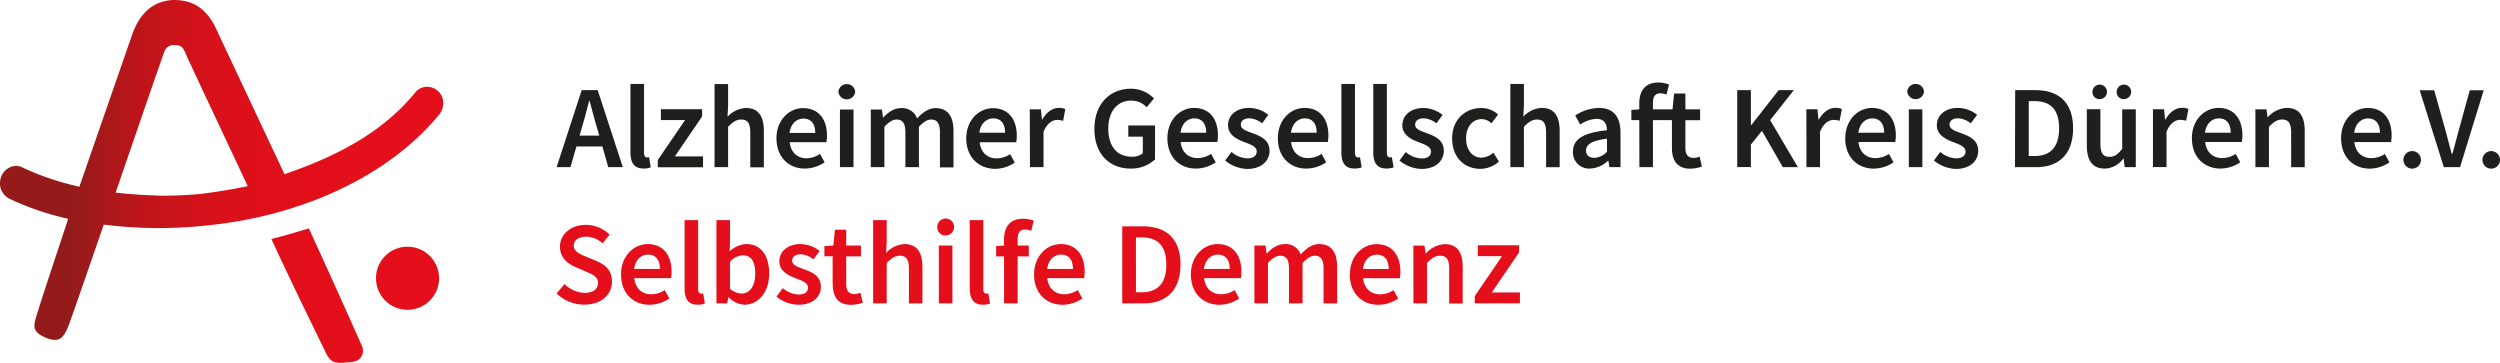 <svg xmlns="http://www.w3.org/2000/svg" xmlns:xlink="http://www.w3.org/1999/xlink" viewBox="0 0 689.01 100"><defs><style>.a{fill:#e40f1a;}.b{fill:#1f1f1d;}.c{fill:url(#a);}</style><linearGradient id="a" x1="10.45" y1="50" x2="107.5" y2="50" gradientUnits="userSpaceOnUse"><stop offset="0" stop-color="#951b1a"/><stop offset="0.1" stop-color="#951b1a"/><stop offset="0.13" stop-color="#9c1a1a"/><stop offset="0.25" stop-color="#b6161a"/><stop offset="0.38" stop-color="#cb131a"/><stop offset="0.52" stop-color="#d9111a"/><stop offset="0.7" stop-color="#e10f1a"/><stop offset="1" stop-color="#e40f1a"/></linearGradient></defs><path class="a" d="M153.4,80.88l2.19-2.58a8.33,8.33,0,0,0,5.53,2.42c2.39,0,3.7-1.08,3.7-2.74s-1.37-2.3-3.3-3.12l-2.9-1.26c-2.09-.87-4.29-2.53-4.29-5.63,0-3.38,3-6,7.13-6a9.29,9.29,0,0,1,6.54,2.7l-1.93,2.39a6.82,6.82,0,0,0-4.61-1.82c-2,0-3.33.94-3.33,2.49s1.62,2.29,3.38,3l2.86,1.2c2.53,1.05,4.29,2.64,4.29,5.72,0,3.44-2.85,6.31-7.62,6.31A10.91,10.91,0,0,1,153.4,80.88Zm17.76-5.24c0-5.18,3.6-8.37,7.35-8.37,4.31,0,6.58,3.12,6.58,7.57a10.18,10.18,0,0,1-.16,1.82H174.81c.31,2.83,2.13,4.44,4.7,4.44a6.79,6.79,0,0,0,3.7-1.16l1.27,2.32A9.86,9.86,0,0,1,179,84C174.62,84,171.16,80.9,171.16,75.64Zm10.7-1.53c0-2.45-1.09-3.94-3.27-3.94-1.86,0-3.49,1.38-3.82,3.94Zm6.81,5.39V60.67h3.74v19c0,.93.41,1.25.8,1.25a2.41,2.41,0,0,0,.59-.06l.46,2.79a5.23,5.23,0,0,1-2,.32C189.64,84,188.67,82.28,188.67,79.5Zm12.17,2.43h-.1l-.33,1.67h-2.95V60.67h3.74v5.94l-.1,2.65a7.24,7.24,0,0,1,4.6-2c4,0,6.29,3.19,6.29,8.09,0,5.48-3.26,8.63-6.8,8.63A6.41,6.41,0,0,1,200.84,81.93Zm7.31-6.51c0-3.18-1-5.06-3.47-5.06a5,5,0,0,0-3.48,1.79v7.43a4.94,4.94,0,0,0,3.2,1.32C206.53,80.9,208.15,79,208.15,75.42ZM214,81.77l1.74-2.37a7.07,7.07,0,0,0,4.4,1.77c1.74,0,2.56-.81,2.56-1.9,0-1.34-1.73-1.94-3.43-2.59-2.09-.78-4.48-2-4.48-4.65s2.24-4.76,5.81-4.76a8.53,8.53,0,0,1,5.29,1.91l-1.71,2.3a6,6,0,0,0-3.49-1.39c-1.61,0-2.37.76-2.37,1.76,0,1.26,1.61,1.74,3.34,2.38,2.16.8,4.57,1.84,4.57,4.81,0,2.74-2.17,4.95-6.19,4.95A10,10,0,0,1,214,81.77Zm15.48-3.54v-7.6h-2.27v-2.8l2.47-.17.44-4.35h3.1v4.35h4.07v3h-4.07v7.59c0,1.88.73,2.8,2.26,2.8a4.74,4.74,0,0,0,1.66-.37l.64,2.76a10.52,10.52,0,0,1-3.26.58C230.87,84,229.5,81.67,229.5,78.23Zm11.16-17.56h3.74v5.94l-.15,3.07a7.38,7.38,0,0,1,5.1-2.41c3.41,0,4.9,2.31,4.9,6.34v10h-3.73V74.09c0-2.63-.76-3.61-2.48-3.61-1.41,0-2.33.69-3.64,2V83.6h-3.74Zm17.68,2.08a2.32,2.32,0,1,1,2.31,2.12A2.13,2.13,0,0,1,258.34,62.75Zm.43,4.91h3.74V83.6h-3.74Zm8.51,11.84V60.67H271v19c0,.93.42,1.25.81,1.25a2.3,2.3,0,0,0,.58-.06l.47,2.79a5.27,5.27,0,0,1-2,.32C268.25,84,267.28,82.28,267.28,79.5Zm7.28-11.67,2.34-.17h6.66v3h-9ZM276.71,66c0-3.3,1.52-5.72,5.28-5.72a8.2,8.2,0,0,1,2.92.55l-.71,2.79a4.57,4.57,0,0,0-1.73-.37c-1.32,0-2,.84-2,2.69V83.6h-3.74ZM285,75.64c0-5.18,3.6-8.37,7.35-8.37,4.31,0,6.58,3.12,6.58,7.57a10.18,10.18,0,0,1-.16,1.82H288.63c.31,2.83,2.13,4.44,4.7,4.44a6.79,6.79,0,0,0,3.7-1.16l1.27,2.32A9.86,9.86,0,0,1,292.84,84C288.44,84,285,80.9,285,75.64Zm10.7-1.53c0-2.45-1.09-3.94-3.27-3.94-1.86,0-3.49,1.38-3.82,3.94ZM309.3,62.38H315c6.51,0,10.35,3.5,10.35,10.52s-3.84,10.7-10.15,10.7H309.3Zm5.42,18.17c4.27,0,6.72-2.43,6.72-7.65s-2.45-7.47-6.72-7.47h-1.65V80.55Zm13.49-4.91c0-5.18,3.6-8.37,7.35-8.37,4.31,0,6.58,3.12,6.58,7.57a10.18,10.18,0,0,1-.16,1.82H331.86c.31,2.83,2.13,4.44,4.7,4.44a6.79,6.79,0,0,0,3.7-1.16l1.27,2.32A9.86,9.86,0,0,1,336.07,84C331.67,84,328.21,80.9,328.21,75.64Zm10.7-1.53c0-2.45-1.09-3.94-3.27-3.94-1.86,0-3.49,1.38-3.82,3.94Zm6.81-6.45h3.06l.29,2.17h.1c1.35-1.4,2.9-2.56,4.9-2.56a4.3,4.3,0,0,1,4.4,2.86c1.52-1.63,3.1-2.86,5.12-2.86,3.37,0,4.93,2.31,4.93,6.34v10h-3.74V74.09c0-2.63-.78-3.61-2.46-3.61-1,0-2.1.65-3.33,2V83.6h-3.74V74.09c0-2.63-.78-3.61-2.46-3.61-1,0-2.1.65-3.33,2V83.6h-3.74Zm26.31,8c0-5.18,3.59-8.37,7.34-8.37,4.31,0,6.59,3.12,6.59,7.57a9.2,9.2,0,0,1-.17,1.82H375.67c.32,2.83,2.13,4.44,4.7,4.44a6.74,6.74,0,0,0,3.7-1.16l1.28,2.32A9.87,9.87,0,0,1,379.88,84C375.48,84,372,80.9,372,75.64Zm10.69-1.53c0-2.45-1.09-3.94-3.27-3.94-1.85,0-3.49,1.38-3.81,3.94Zm6.81-6.45h3.07l.28,2.15H393a7.46,7.46,0,0,1,5.23-2.54c3.41,0,4.9,2.31,4.9,6.34v10h-3.73V74.09c0-2.63-.76-3.61-2.48-3.61-1.41,0-2.33.69-3.64,2V83.6h-3.74ZM406.45,81.6l7.51-11h-6.67v-3h11.36v2l-7.52,11h7.77v3H406.45Z" transform="translate(0)"/><path class="b" d="M160.32,24.85h4.41l6.92,21.22h-4l-3.24-11.29c-.67-2.25-1.29-4.67-1.92-7h-.13c-.58,2.35-1.2,4.75-1.88,7l-3.26,11.29H153.4Zm-2.83,12.52h10v3h-10ZM173.76,42V23.14h3.74v19c0,.92.41,1.25.8,1.25a2,2,0,0,0,.58-.07l.47,2.8a5.27,5.27,0,0,1-2,.32C174.73,46.46,173.76,44.75,173.76,42Zm7.53,2.1,7.52-11h-6.67v-3H193.5v2L186,43.1h7.76v3H181.29Zm15.64-20.93h3.74v5.94l-.16,3.07a7.4,7.4,0,0,1,5.1-2.41c3.42,0,4.91,2.31,4.91,6.34v10h-3.74V36.56c0-2.63-.75-3.61-2.48-3.61-1.4,0-2.32.68-3.63,2V46.07h-3.74Zm17.06,15c0-5.18,3.59-8.37,7.34-8.37,4.32,0,6.59,3.12,6.59,7.57a9.2,9.2,0,0,1-.17,1.82H217.64c.31,2.83,2.12,4.44,4.69,4.44A6.8,6.8,0,0,0,226,42.41l1.27,2.32a9.87,9.87,0,0,1-5.47,1.73C217.44,46.46,214,43.37,214,38.11Zm10.69-1.53c0-2.45-1.09-3.95-3.27-3.95-1.85,0-3.49,1.39-3.81,3.95Zm6.39-11.36a2.32,2.32,0,0,1,4.62,0,2.32,2.32,0,0,1-4.62,0Zm.42,4.91h3.74V46.07h-3.74Zm8.51,0h3.06l.29,2.17h.1c1.35-1.4,2.89-2.56,4.89-2.56a4.31,4.31,0,0,1,4.41,2.86c1.52-1.63,3.1-2.86,5.12-2.86,3.37,0,4.92,2.31,4.92,6.34v10h-3.74V36.56c0-2.63-.77-3.61-2.45-3.61-1,0-2.1.65-3.34,2V46.07h-3.73V36.56c0-2.63-.78-3.61-2.46-3.61-1,0-2.1.65-3.33,2V46.07H240Zm26.3,8c0-5.18,3.6-8.37,7.35-8.37,4.31,0,6.58,3.12,6.58,7.57a9.32,9.32,0,0,1-.16,1.82H270c.31,2.83,2.13,4.44,4.7,4.44a6.77,6.77,0,0,0,3.7-1.16l1.27,2.32a9.83,9.83,0,0,1-5.46,1.73C269.76,46.46,266.3,43.37,266.3,38.11ZM277,36.58c0-2.45-1.09-3.95-3.27-3.95-1.86,0-3.49,1.39-3.82,3.95Zm6.81-6.45h3.07l.28,2.84h.1c1.14-2.07,2.83-3.23,4.53-3.23a4.08,4.08,0,0,1,1.81.32L293,33.31a5.25,5.25,0,0,0-1.63-.26c-1.28,0-2.81.87-3.77,3.3v9.72h-3.74Zm17.81,5.4c0-7,4.4-11.07,10-11.07a8.74,8.74,0,0,1,6.42,2.68l-2,2.43a5.77,5.77,0,0,0-4.29-1.84c-3.76,0-6.3,2.92-6.3,7.68s2.25,7.78,6.51,7.78a4.72,4.72,0,0,0,3-.94V37.67h-4V34.58h7.37v9.36a9.65,9.65,0,0,1-6.78,2.52C305.89,46.46,301.62,42.55,301.62,35.53Zm20.12,2.58c0-5.18,3.59-8.37,7.34-8.37,4.32,0,6.59,3.12,6.59,7.57a9.2,9.2,0,0,1-.17,1.82H325.39c.31,2.83,2.12,4.44,4.69,4.44a6.8,6.8,0,0,0,3.71-1.16l1.27,2.32a9.87,9.87,0,0,1-5.47,1.73C325.19,46.46,321.74,43.37,321.74,38.11Zm10.69-1.53c0-2.45-1.09-3.95-3.27-3.95-1.85,0-3.49,1.39-3.81,3.95Zm5.23,7.66,1.74-2.37a7,7,0,0,0,4.4,1.77c1.74,0,2.56-.81,2.56-1.9,0-1.34-1.73-1.94-3.43-2.59-2.09-.78-4.48-2-4.48-4.65s2.23-4.76,5.8-4.76a8.58,8.58,0,0,1,5.3,1.91L347.84,34a6,6,0,0,0-3.49-1.39c-1.61,0-2.37.76-2.37,1.76,0,1.26,1.61,1.74,3.34,2.38,2.15.8,4.57,1.84,4.57,4.81,0,2.74-2.17,5-6.19,5A10,10,0,0,1,337.66,44.24Zm14.52-6.13c0-5.18,3.6-8.37,7.35-8.37,4.31,0,6.58,3.12,6.58,7.57a10.18,10.18,0,0,1-.16,1.82H355.83c.31,2.83,2.13,4.44,4.7,4.44a6.79,6.79,0,0,0,3.7-1.16l1.27,2.32A9.86,9.86,0,0,1,360,46.46C355.63,46.46,352.18,43.37,352.18,38.11Zm10.7-1.53c0-2.45-1.09-3.95-3.27-3.95-1.86,0-3.5,1.39-3.82,3.95ZM369.69,42V23.14h3.74v19c0,.92.41,1.25.8,1.25a2.08,2.08,0,0,0,.59-.07l.46,2.8a5.23,5.23,0,0,1-2,.32C370.66,46.46,369.69,44.75,369.69,42Zm8.79,0V23.14h3.74v19c0,.92.42,1.25.81,1.25a2.06,2.06,0,0,0,.58-.07l.47,2.8a5.33,5.33,0,0,1-2,.32C379.46,46.46,378.48,44.75,378.48,42Zm7.21,2.27,1.74-2.37a7.07,7.07,0,0,0,4.4,1.77c1.74,0,2.56-.81,2.56-1.9,0-1.34-1.72-1.94-3.43-2.59-2.09-.78-4.47-2-4.47-4.65s2.23-4.76,5.8-4.76a8.53,8.53,0,0,1,5.29,1.91L395.87,34a6,6,0,0,0-3.49-1.39c-1.6,0-2.36.76-2.36,1.76,0,1.26,1.61,1.74,3.33,2.38,2.16.8,4.57,1.84,4.57,4.81,0,2.74-2.17,5-6.19,5A10,10,0,0,1,385.69,44.24Zm14.52-6.13c0-5.31,3.76-8.37,8-8.37a6.81,6.81,0,0,1,4.66,1.79L411.05,34a3.88,3.88,0,0,0-2.64-1.17c-2.58,0-4.35,2.13-4.35,5.32s1.75,5.3,4.23,5.3a5.23,5.23,0,0,0,3.3-1.38l1.52,2.47a7.91,7.91,0,0,1-5.21,2C403.55,46.46,400.21,43.4,400.21,38.11Zm16.05-15H420v5.94l-.16,3.07a7.4,7.4,0,0,1,5.1-2.41c3.42,0,4.91,2.31,4.91,6.34v10h-3.74V36.56c0-2.63-.75-3.61-2.48-3.61-1.4,0-2.32.68-3.63,2V46.07h-3.74Zm17.25,18.65c0-3.42,2.83-5.2,9.38-5.9-.06-1.71-.74-3.14-2.9-3.14a8.88,8.88,0,0,0-4.48,1.57l-1.37-2.49a12.44,12.44,0,0,1,6.54-2.09c4,0,5.94,2.45,5.94,6.89v9.44h-3.06l-.28-1.76h-.11a7.7,7.7,0,0,1-4.94,2.15A4.46,4.46,0,0,1,433.51,41.79Zm9.38,0V38.22c-4.33.54-5.77,1.67-5.77,3.28,0,1.41,1,2,2.3,2A5,5,0,0,0,442.89,41.8Zm17.9-1.1V33.1H449.61V30.3l2.34-.17h9l.44-4.35h3.11v4.35h4.06v3h-4.06v7.59c0,1.88.72,2.8,2.26,2.8a4.84,4.84,0,0,0,1.66-.37l.63,2.76a10.5,10.5,0,0,1-3.25.58C462.15,46.46,460.79,44.14,460.79,40.7Zm-9-12.22c0-3.3,1.52-5.73,5.29-5.73a8.27,8.27,0,0,1,2.92.56l-.72,2.79a4.56,4.56,0,0,0-1.72-.37c-1.33,0-2,.84-2,2.69V46.07h-3.74Zm27-3.63h3.76v9.64h.11l7.55-9.64h4.18l-6.53,8.28,7.64,12.94h-4.16l-5.74-10-3.05,3.79v6.19h-3.76Zm19.05,5.28h3.06l.29,2.84h.1c1.14-2.07,2.83-3.23,4.53-3.23a4.08,4.08,0,0,1,1.81.32L507,33.31a5.27,5.27,0,0,0-1.64-.26c-1.27,0-2.8.87-3.76,3.3v9.72h-3.74Zm10.73,8c0-5.18,3.59-8.37,7.35-8.37,4.31,0,6.58,3.12,6.58,7.57a10.18,10.18,0,0,1-.16,1.82H512.2c.31,2.83,2.13,4.44,4.7,4.44a6.79,6.79,0,0,0,3.7-1.16l1.27,2.32a9.87,9.87,0,0,1-5.47,1.73C512,46.46,508.55,43.37,508.55,38.11Zm10.7-1.53c0-2.45-1.09-3.95-3.28-3.95-1.85,0-3.49,1.39-3.81,3.95Zm6.38-11.36a2.32,2.32,0,0,1,4.62,0,2.32,2.32,0,0,1-4.62,0Zm.43,4.91h3.73V46.07h-3.73ZM533,44.24l1.74-2.37a7.07,7.07,0,0,0,4.41,1.77c1.73,0,2.55-.81,2.55-1.9,0-1.34-1.72-1.94-3.42-2.59-2.09-.78-4.48-2-4.48-4.65s2.23-4.76,5.8-4.76a8.58,8.58,0,0,1,5.3,1.91L543.15,34a5.93,5.93,0,0,0-3.49-1.39c-1.6,0-2.36.76-2.36,1.76,0,1.26,1.61,1.74,3.33,2.38,2.16.8,4.57,1.84,4.57,4.81,0,2.74-2.16,5-6.19,5A10,10,0,0,1,533,44.24Zm22.39-19.39H561c6.51,0,10.35,3.5,10.35,10.52s-3.84,10.7-10.15,10.7h-5.86ZM560.78,43c4.27,0,6.72-2.43,6.72-7.65s-2.45-7.47-6.72-7.47h-1.65V43Zm14.36-2.9v-10h3.74v9.52c0,2.62.75,3.6,2.48,3.6,1.4,0,2.32-.64,3.53-2.2V30.13h3.74V46.07h-3.06l-.29-2.35h-.1a6.51,6.51,0,0,1-5.13,2.74C576.63,46.46,575.14,44.15,575.14,40.12Zm1.55-14.78a2,2,0,1,1,2,2A1.92,1.92,0,0,1,576.69,25.34Zm6.67,0a2,2,0,1,1,2,2A1.92,1.92,0,0,1,583.36,25.34Zm10,4.79h3.06l.29,2.84h.1c1.14-2.07,2.82-3.23,4.53-3.23a4.11,4.11,0,0,1,1.81.32l-.65,3.25a5.32,5.32,0,0,0-1.64-.26c-1.27,0-2.8.87-3.76,3.3v9.72h-3.74Zm10.73,8c0-5.18,3.59-8.37,7.35-8.37,4.31,0,6.58,3.12,6.58,7.57a10.18,10.18,0,0,1-.16,1.82H607.75c.31,2.83,2.13,4.44,4.7,4.44a6.79,6.79,0,0,0,3.7-1.16l1.27,2.32A9.87,9.87,0,0,1,612,46.46C607.55,46.46,604.1,43.37,604.1,38.11Zm10.69-1.53c0-2.45-1.09-3.95-3.27-3.95-1.85,0-3.49,1.39-3.81,3.95Zm6.81-6.45h3.07l.28,2.15h.11a7.46,7.46,0,0,1,5.23-2.54c3.41,0,4.91,2.31,4.91,6.34v10h-3.74V36.56c0-2.63-.76-3.61-2.48-3.61-1.4,0-2.33.68-3.64,2V46.07H621.6Zm23.62,8c0-5.18,3.59-8.37,7.35-8.37,4.31,0,6.58,3.12,6.58,7.57a10.18,10.18,0,0,1-.16,1.82H648.87c.31,2.83,2.13,4.44,4.7,4.44a6.79,6.79,0,0,0,3.7-1.16l1.27,2.32a9.87,9.87,0,0,1-5.47,1.73C648.67,46.46,645.22,43.37,645.22,38.11Zm10.7-1.53c0-2.45-1.1-3.95-3.28-3.95-1.85,0-3.49,1.39-3.81,3.95Zm6.48,7.36a2.42,2.42,0,1,1,2.41,2.52A2.42,2.42,0,0,1,662.4,43.94Zm4.48-19.09h4l3,10.67c.68,2.4,1.15,4.49,1.87,6.9h.13c.71-2.41,1.2-4.5,1.87-6.9l2.94-10.67h3.84L678,46.07h-4.47Zm17.3,19.09a2.42,2.42,0,1,1,2.41,2.52A2.42,2.42,0,0,1,684.18,43.94Z" transform="translate(0)"/><path class="c" d="M121,31.63a5.15,5.15,0,0,0,1.15-3.44,4.35,4.35,0,0,0-1.47-3.12,4.47,4.47,0,0,0-3.28-1.14,4.14,4.14,0,0,0-3,1.63c-7.87,9.51-18.85,16.56-35.56,22.29L78.4,48,59.06,6.88C56.6,2.46,53.32,0,47.92,0,42,.16,38.41,3.93,36.44,9.5l-14.58,42-.49-.16A74.08,74.08,0,0,1,6.29,46.21a3.7,3.7,0,0,0-1.8-.49,4.55,4.55,0,0,0-4.1,2.79,5.43,5.43,0,0,0-.16,3.6,5.17,5.17,0,0,0,2.29,2.62,75.4,75.4,0,0,0,15.57,5.41l.66.16-.17.66C14,74.72,9.73,87.67,9.57,88.82c-.33,1.8.16,3.11,3.44,4.42,3.28,1.15,4.43,0,5.74-3.11.82-2,9.83-28.19,9.83-28.19h.33a120.58,120.58,0,0,0,26.71.33C83,59.82,107.08,48.51,121,31.63ZM67.58,51.45q-6.15,1.23-12.29,2c-3.61.33-7.21.49-10.82.49-4.26-.16-8.19-.33-12.12-.82h-.49S44.8,15.4,45.29,14.25a2.69,2.69,0,0,1,3-1.8c1.48,0,2.13.49,2.79,2.13s17.2,36.71,17.2,36.71ZM89.87,97.34c-2.46-5.08-8.85-18-15.08-31.47,3.93-1,6.72-1.8,10.32-2.94C91.67,77.18,96.75,88.65,99.7,95.21c.65,1.31.65,4.26-3,4.59S91.34,100.45,89.87,97.34ZM112.32,68a8.69,8.69,0,1,1-8.69,8.68A8.64,8.64,0,0,1,112.32,68Z" transform="translate(0)"/></svg>
